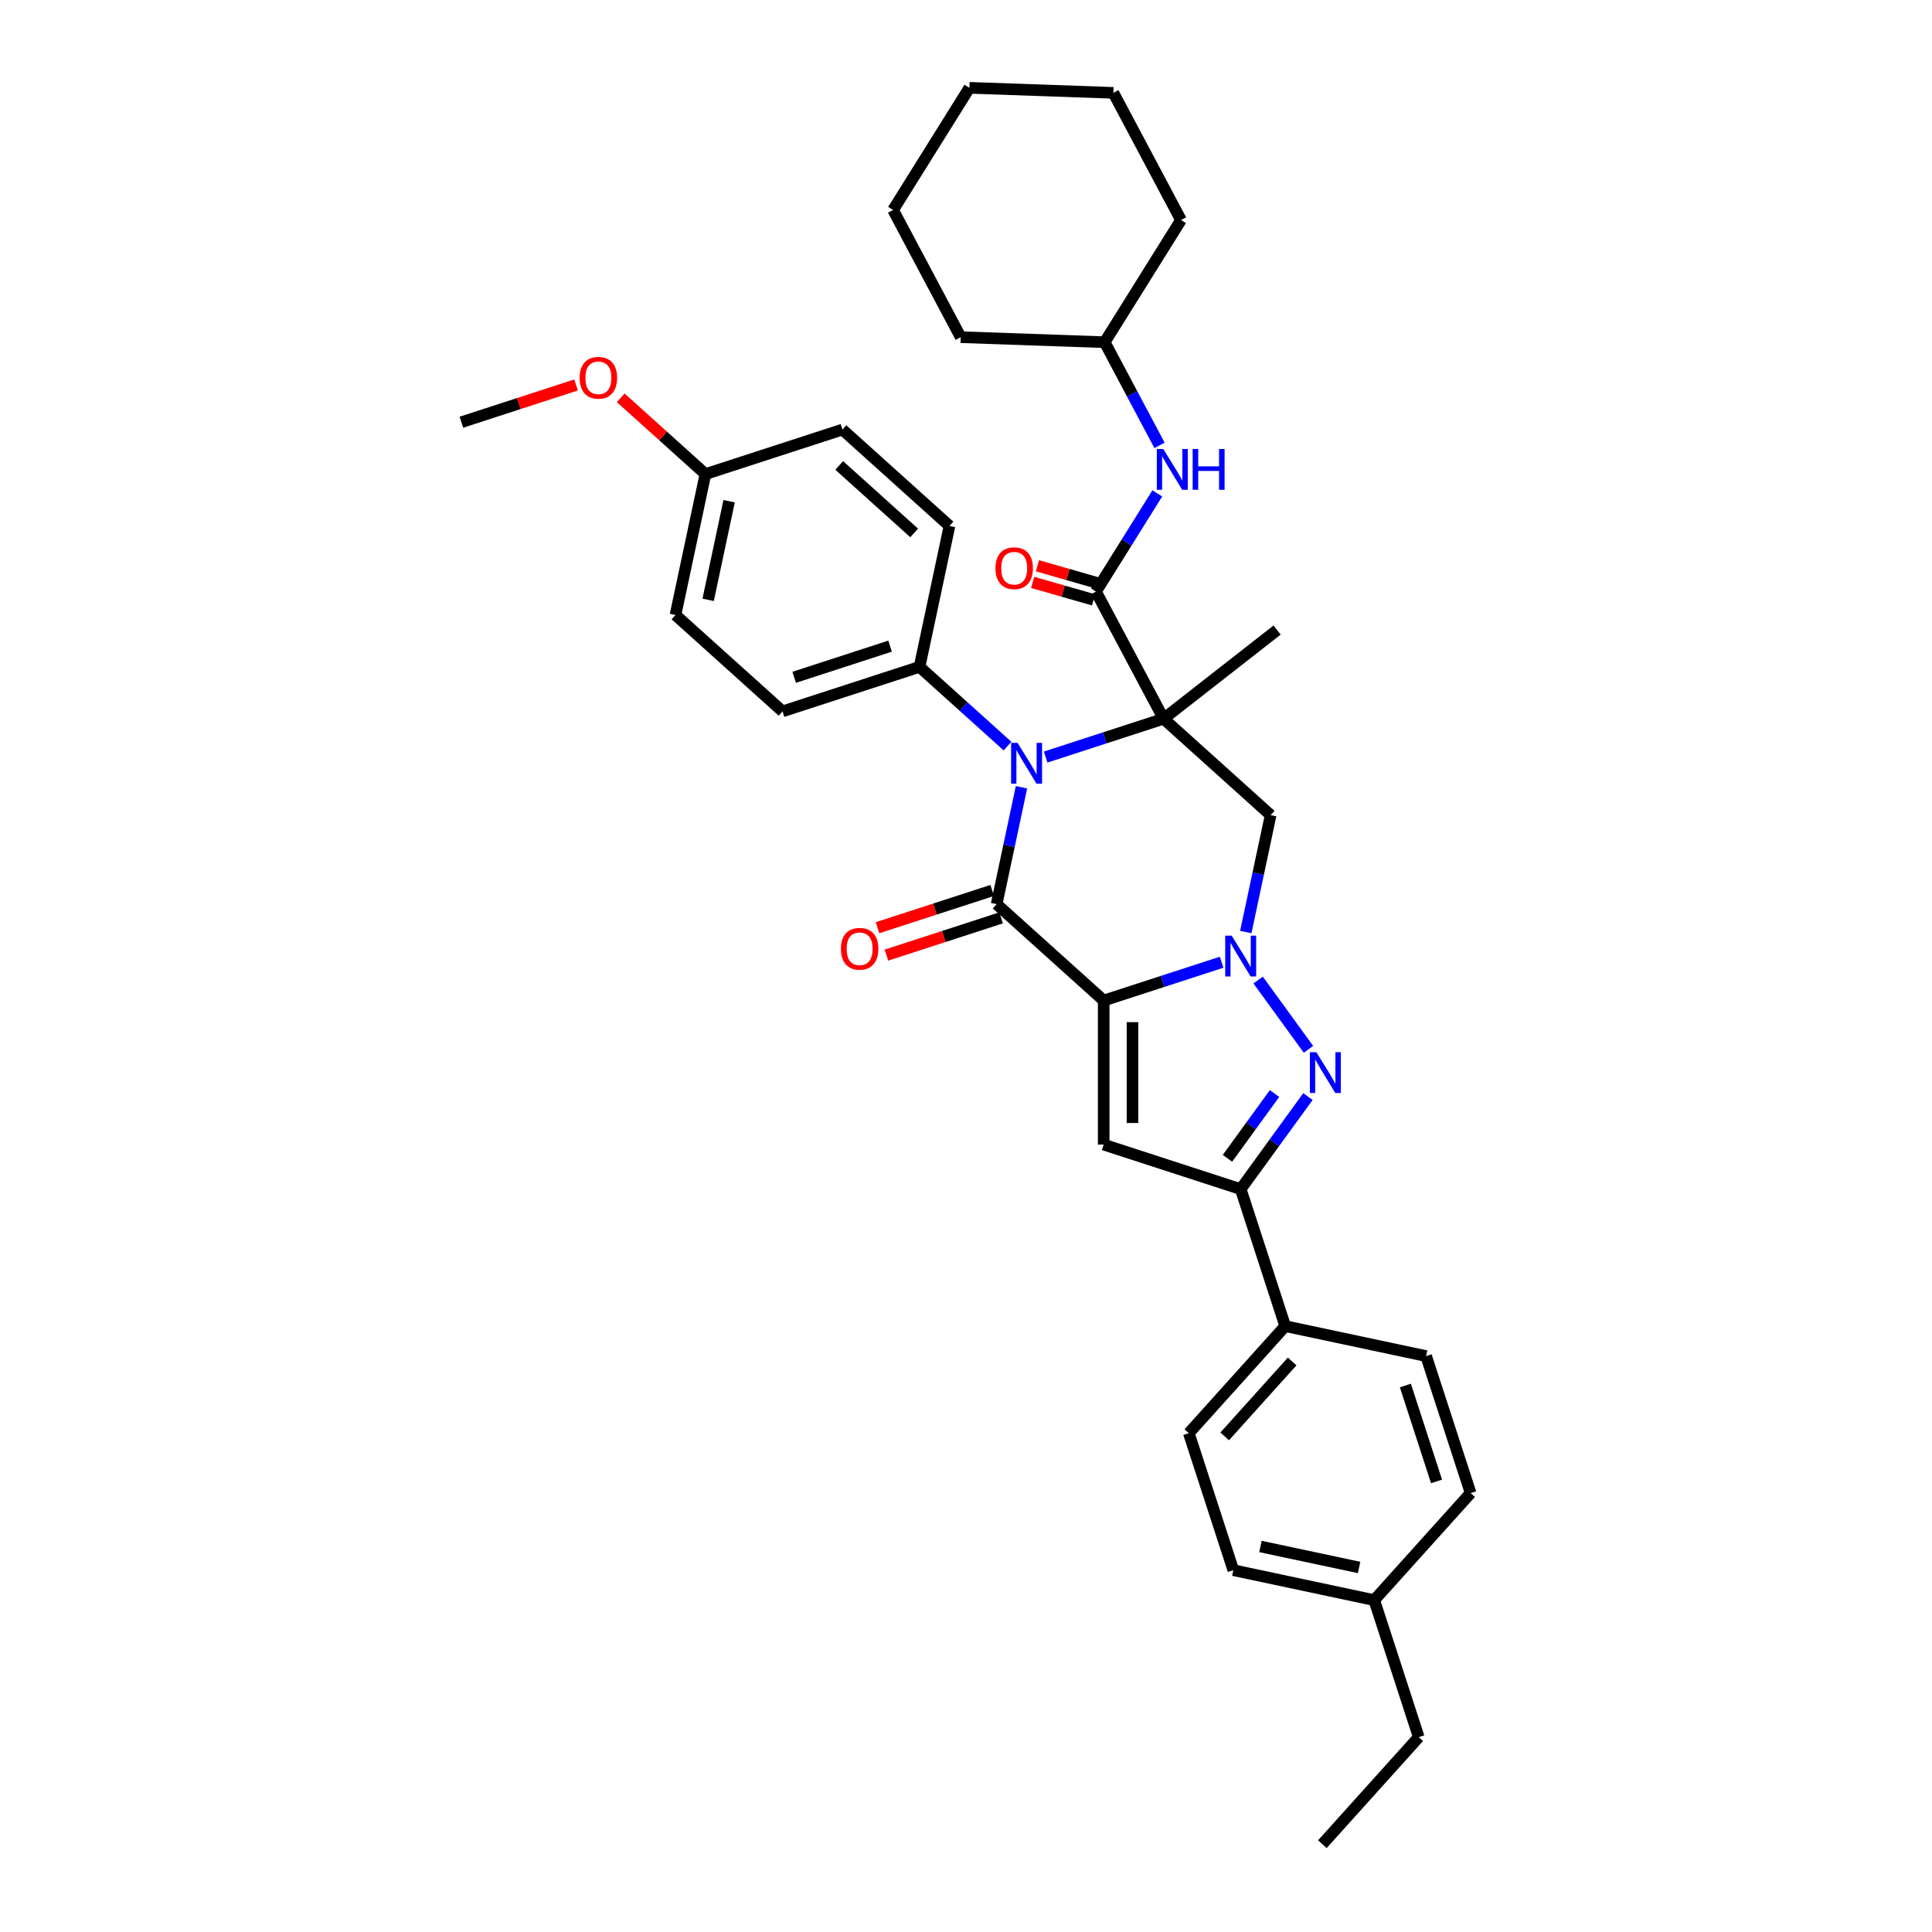 <?xml version='1.0' encoding='iso-8859-1'?>
<svg version='1.1' baseProfile='full'
              xmlns='http://www.w3.org/2000/svg'
                      xmlns:rdkit='http://www.rdkit.org/xml'
                      xmlns:xlink='http://www.w3.org/1999/xlink'
                  xml:space='preserve'
width='1000px' height='1000px' viewBox='0 0 1000 1000'>
<!-- END OF HEADER -->
<rect style='opacity:1.0;fill:#FFFFFF;stroke:none' width='1000' height='1000' x='0' y='0'> </rect>
<path class='bond-1' d='M 571.267,517.885 L 601.787,507.969' style='fill:none;fill-rule:evenodd;stroke:#000000;stroke-width:6px;stroke-linecap:butt;stroke-linejoin:miter;stroke-opacity:1' />
<path class='bond-1' d='M 601.787,507.969 L 632.307,498.052' style='fill:none;fill-rule:evenodd;stroke:#0000FF;stroke-width:6px;stroke-linecap:butt;stroke-linejoin:miter;stroke-opacity:1' />
<path class='bond-2' d='M 571.267,517.885 L 515.857,467.994' style='fill:none;fill-rule:evenodd;stroke:#000000;stroke-width:6px;stroke-linecap:butt;stroke-linejoin:miter;stroke-opacity:1' />
<path class='bond-5' d='M 571.267,517.885 L 571.267,592.447' style='fill:none;fill-rule:evenodd;stroke:#000000;stroke-width:6px;stroke-linecap:butt;stroke-linejoin:miter;stroke-opacity:1' />
<path class='bond-5' d='M 586.179,529.069 L 586.179,581.262' style='fill:none;fill-rule:evenodd;stroke:#000000;stroke-width:6px;stroke-linecap:butt;stroke-linejoin:miter;stroke-opacity:1' />
<path class='bond-0' d='M 602.271,372.021 L 571.751,381.938' style='fill:none;fill-rule:evenodd;stroke:#000000;stroke-width:6px;stroke-linecap:butt;stroke-linejoin:miter;stroke-opacity:1' />
<path class='bond-0' d='M 571.751,381.938 L 541.231,391.854' style='fill:none;fill-rule:evenodd;stroke:#0000FF;stroke-width:6px;stroke-linecap:butt;stroke-linejoin:miter;stroke-opacity:1' />
<path class='bond-7' d='M 602.271,372.021 L 567.267,306.187' style='fill:none;fill-rule:evenodd;stroke:#000000;stroke-width:6px;stroke-linecap:butt;stroke-linejoin:miter;stroke-opacity:1' />
<path class='bond-14' d='M 602.271,372.021 L 661.026,326.117' style='fill:none;fill-rule:evenodd;stroke:#000000;stroke-width:6px;stroke-linecap:butt;stroke-linejoin:miter;stroke-opacity:1' />
<path class='bond-36' d='M 602.271,372.021 L 657.681,421.913' style='fill:none;fill-rule:evenodd;stroke:#000000;stroke-width:6px;stroke-linecap:butt;stroke-linejoin:miter;stroke-opacity:1' />
<path class='bond-4' d='M 651.204,507.266 L 677.259,543.128' style='fill:none;fill-rule:evenodd;stroke:#0000FF;stroke-width:6px;stroke-linecap:butt;stroke-linejoin:miter;stroke-opacity:1' />
<path class='bond-6' d='M 644.819,482.423 L 651.25,452.168' style='fill:none;fill-rule:evenodd;stroke:#0000FF;stroke-width:6px;stroke-linecap:butt;stroke-linejoin:miter;stroke-opacity:1' />
<path class='bond-6' d='M 651.25,452.168 L 657.681,421.913' style='fill:none;fill-rule:evenodd;stroke:#000000;stroke-width:6px;stroke-linecap:butt;stroke-linejoin:miter;stroke-opacity:1' />
<path class='bond-3' d='M 515.857,467.994 L 522.288,437.739' style='fill:none;fill-rule:evenodd;stroke:#000000;stroke-width:6px;stroke-linecap:butt;stroke-linejoin:miter;stroke-opacity:1' />
<path class='bond-3' d='M 522.288,437.739 L 528.719,407.484' style='fill:none;fill-rule:evenodd;stroke:#0000FF;stroke-width:6px;stroke-linecap:butt;stroke-linejoin:miter;stroke-opacity:1' />
<path class='bond-11' d='M 513.553,460.903 L 483.875,470.546' style='fill:none;fill-rule:evenodd;stroke:#000000;stroke-width:6px;stroke-linecap:butt;stroke-linejoin:miter;stroke-opacity:1' />
<path class='bond-11' d='M 483.875,470.546 L 454.198,480.188' style='fill:none;fill-rule:evenodd;stroke:#FF0000;stroke-width:6px;stroke-linecap:butt;stroke-linejoin:miter;stroke-opacity:1' />
<path class='bond-11' d='M 518.161,475.085 L 488.484,484.728' style='fill:none;fill-rule:evenodd;stroke:#000000;stroke-width:6px;stroke-linecap:butt;stroke-linejoin:miter;stroke-opacity:1' />
<path class='bond-11' d='M 488.484,484.728 L 458.806,494.371' style='fill:none;fill-rule:evenodd;stroke:#FF0000;stroke-width:6px;stroke-linecap:butt;stroke-linejoin:miter;stroke-opacity:1' />
<path class='bond-10' d='M 521.487,386.173 L 498.718,365.672' style='fill:none;fill-rule:evenodd;stroke:#0000FF;stroke-width:6px;stroke-linecap:butt;stroke-linejoin:miter;stroke-opacity:1' />
<path class='bond-10' d='M 498.718,365.672 L 475.949,345.171' style='fill:none;fill-rule:evenodd;stroke:#000000;stroke-width:6px;stroke-linecap:butt;stroke-linejoin:miter;stroke-opacity:1' />
<path class='bond-35' d='M 676.98,567.588 L 659.579,591.538' style='fill:none;fill-rule:evenodd;stroke:#0000FF;stroke-width:6px;stroke-linecap:butt;stroke-linejoin:miter;stroke-opacity:1' />
<path class='bond-35' d='M 659.579,591.538 L 642.179,615.487' style='fill:none;fill-rule:evenodd;stroke:#000000;stroke-width:6px;stroke-linecap:butt;stroke-linejoin:miter;stroke-opacity:1' />
<path class='bond-35' d='M 659.696,566.008 L 647.515,582.772' style='fill:none;fill-rule:evenodd;stroke:#0000FF;stroke-width:6px;stroke-linecap:butt;stroke-linejoin:miter;stroke-opacity:1' />
<path class='bond-35' d='M 647.515,582.772 L 635.335,599.537' style='fill:none;fill-rule:evenodd;stroke:#000000;stroke-width:6px;stroke-linecap:butt;stroke-linejoin:miter;stroke-opacity:1' />
<path class='bond-8' d='M 571.267,592.447 L 642.179,615.487' style='fill:none;fill-rule:evenodd;stroke:#000000;stroke-width:6px;stroke-linecap:butt;stroke-linejoin:miter;stroke-opacity:1' />
<path class='bond-9' d='M 567.267,306.187 L 583.142,280.783' style='fill:none;fill-rule:evenodd;stroke:#000000;stroke-width:6px;stroke-linecap:butt;stroke-linejoin:miter;stroke-opacity:1' />
<path class='bond-9' d='M 583.142,280.783 L 599.016,255.378' style='fill:none;fill-rule:evenodd;stroke:#0000FF;stroke-width:6px;stroke-linecap:butt;stroke-linejoin:miter;stroke-opacity:1' />
<path class='bond-13' d='M 568.5,301.887 L 552.736,297.366' style='fill:none;fill-rule:evenodd;stroke:#000000;stroke-width:6px;stroke-linecap:butt;stroke-linejoin:miter;stroke-opacity:1' />
<path class='bond-13' d='M 552.736,297.366 L 536.972,292.845' style='fill:none;fill-rule:evenodd;stroke:#FF0000;stroke-width:6px;stroke-linecap:butt;stroke-linejoin:miter;stroke-opacity:1' />
<path class='bond-13' d='M 566.033,310.488 L 550.27,305.967' style='fill:none;fill-rule:evenodd;stroke:#000000;stroke-width:6px;stroke-linecap:butt;stroke-linejoin:miter;stroke-opacity:1' />
<path class='bond-13' d='M 550.27,305.967 L 534.506,301.445' style='fill:none;fill-rule:evenodd;stroke:#FF0000;stroke-width:6px;stroke-linecap:butt;stroke-linejoin:miter;stroke-opacity:1' />
<path class='bond-12' d='M 642.179,615.487 L 665.22,686.399' style='fill:none;fill-rule:evenodd;stroke:#000000;stroke-width:6px;stroke-linecap:butt;stroke-linejoin:miter;stroke-opacity:1' />
<path class='bond-20' d='M 600.173,230.534 L 585.974,203.828' style='fill:none;fill-rule:evenodd;stroke:#0000FF;stroke-width:6px;stroke-linecap:butt;stroke-linejoin:miter;stroke-opacity:1' />
<path class='bond-20' d='M 585.974,203.828 L 571.774,177.122' style='fill:none;fill-rule:evenodd;stroke:#000000;stroke-width:6px;stroke-linecap:butt;stroke-linejoin:miter;stroke-opacity:1' />
<path class='bond-15' d='M 475.949,345.171 L 405.037,368.211' style='fill:none;fill-rule:evenodd;stroke:#000000;stroke-width:6px;stroke-linecap:butt;stroke-linejoin:miter;stroke-opacity:1' />
<path class='bond-15' d='M 460.704,334.444 L 411.066,350.573' style='fill:none;fill-rule:evenodd;stroke:#000000;stroke-width:6px;stroke-linecap:butt;stroke-linejoin:miter;stroke-opacity:1' />
<path class='bond-16' d='M 475.949,345.171 L 491.451,272.239' style='fill:none;fill-rule:evenodd;stroke:#000000;stroke-width:6px;stroke-linecap:butt;stroke-linejoin:miter;stroke-opacity:1' />
<path class='bond-17' d='M 665.22,686.399 L 615.328,741.809' style='fill:none;fill-rule:evenodd;stroke:#000000;stroke-width:6px;stroke-linecap:butt;stroke-linejoin:miter;stroke-opacity:1' />
<path class='bond-17' d='M 668.818,704.689 L 633.894,743.476' style='fill:none;fill-rule:evenodd;stroke:#000000;stroke-width:6px;stroke-linecap:butt;stroke-linejoin:miter;stroke-opacity:1' />
<path class='bond-18' d='M 665.22,686.399 L 738.152,701.902' style='fill:none;fill-rule:evenodd;stroke:#000000;stroke-width:6px;stroke-linecap:butt;stroke-linejoin:miter;stroke-opacity:1' />
<path class='bond-22' d='M 405.037,368.211 L 349.627,318.32' style='fill:none;fill-rule:evenodd;stroke:#000000;stroke-width:6px;stroke-linecap:butt;stroke-linejoin:miter;stroke-opacity:1' />
<path class='bond-21' d='M 491.451,272.239 L 436.042,222.347' style='fill:none;fill-rule:evenodd;stroke:#000000;stroke-width:6px;stroke-linecap:butt;stroke-linejoin:miter;stroke-opacity:1' />
<path class='bond-21' d='M 473.162,275.837 L 434.375,240.913' style='fill:none;fill-rule:evenodd;stroke:#000000;stroke-width:6px;stroke-linecap:butt;stroke-linejoin:miter;stroke-opacity:1' />
<path class='bond-23' d='M 615.328,741.809 L 638.369,812.721' style='fill:none;fill-rule:evenodd;stroke:#000000;stroke-width:6px;stroke-linecap:butt;stroke-linejoin:miter;stroke-opacity:1' />
<path class='bond-24' d='M 738.152,701.902 L 761.192,772.814' style='fill:none;fill-rule:evenodd;stroke:#000000;stroke-width:6px;stroke-linecap:butt;stroke-linejoin:miter;stroke-opacity:1' />
<path class='bond-24' d='M 727.425,717.147 L 743.554,766.785' style='fill:none;fill-rule:evenodd;stroke:#000000;stroke-width:6px;stroke-linecap:butt;stroke-linejoin:miter;stroke-opacity:1' />
<path class='bond-19' d='M 365.13,245.388 L 436.042,222.347' style='fill:none;fill-rule:evenodd;stroke:#000000;stroke-width:6px;stroke-linecap:butt;stroke-linejoin:miter;stroke-opacity:1' />
<path class='bond-26' d='M 365.13,245.388 L 343.203,225.645' style='fill:none;fill-rule:evenodd;stroke:#000000;stroke-width:6px;stroke-linecap:butt;stroke-linejoin:miter;stroke-opacity:1' />
<path class='bond-26' d='M 343.203,225.645 L 321.277,205.903' style='fill:none;fill-rule:evenodd;stroke:#FF0000;stroke-width:6px;stroke-linecap:butt;stroke-linejoin:miter;stroke-opacity:1' />
<path class='bond-37' d='M 365.13,245.388 L 349.627,318.32' style='fill:none;fill-rule:evenodd;stroke:#000000;stroke-width:6px;stroke-linecap:butt;stroke-linejoin:miter;stroke-opacity:1' />
<path class='bond-37' d='M 377.391,259.428 L 366.539,310.481' style='fill:none;fill-rule:evenodd;stroke:#000000;stroke-width:6px;stroke-linecap:butt;stroke-linejoin:miter;stroke-opacity:1' />
<path class='bond-29' d='M 571.774,177.122 L 611.285,113.89' style='fill:none;fill-rule:evenodd;stroke:#000000;stroke-width:6px;stroke-linecap:butt;stroke-linejoin:miter;stroke-opacity:1' />
<path class='bond-30' d='M 571.774,177.122 L 497.258,174.52' style='fill:none;fill-rule:evenodd;stroke:#000000;stroke-width:6px;stroke-linecap:butt;stroke-linejoin:miter;stroke-opacity:1' />
<path class='bond-38' d='M 638.369,812.721 L 711.301,828.224' style='fill:none;fill-rule:evenodd;stroke:#000000;stroke-width:6px;stroke-linecap:butt;stroke-linejoin:miter;stroke-opacity:1' />
<path class='bond-38' d='M 652.409,800.46 L 703.462,811.312' style='fill:none;fill-rule:evenodd;stroke:#000000;stroke-width:6px;stroke-linecap:butt;stroke-linejoin:miter;stroke-opacity:1' />
<path class='bond-25' d='M 761.192,772.814 L 711.301,828.224' style='fill:none;fill-rule:evenodd;stroke:#000000;stroke-width:6px;stroke-linecap:butt;stroke-linejoin:miter;stroke-opacity:1' />
<path class='bond-27' d='M 711.301,828.224 L 734.342,899.136' style='fill:none;fill-rule:evenodd;stroke:#000000;stroke-width:6px;stroke-linecap:butt;stroke-linejoin:miter;stroke-opacity:1' />
<path class='bond-28' d='M 298.163,199.252 L 268.485,208.895' style='fill:none;fill-rule:evenodd;stroke:#FF0000;stroke-width:6px;stroke-linecap:butt;stroke-linejoin:miter;stroke-opacity:1' />
<path class='bond-28' d='M 268.485,208.895 L 238.808,218.538' style='fill:none;fill-rule:evenodd;stroke:#000000;stroke-width:6px;stroke-linecap:butt;stroke-linejoin:miter;stroke-opacity:1' />
<path class='bond-31' d='M 734.342,899.136 L 684.451,954.545' style='fill:none;fill-rule:evenodd;stroke:#000000;stroke-width:6px;stroke-linecap:butt;stroke-linejoin:miter;stroke-opacity:1' />
<path class='bond-33' d='M 611.285,113.89 L 576.281,48.057' style='fill:none;fill-rule:evenodd;stroke:#000000;stroke-width:6px;stroke-linecap:butt;stroke-linejoin:miter;stroke-opacity:1' />
<path class='bond-32' d='M 497.258,174.52 L 462.254,108.686' style='fill:none;fill-rule:evenodd;stroke:#000000;stroke-width:6px;stroke-linecap:butt;stroke-linejoin:miter;stroke-opacity:1' />
<path class='bond-34' d='M 462.254,108.686 L 501.765,45.455' style='fill:none;fill-rule:evenodd;stroke:#000000;stroke-width:6px;stroke-linecap:butt;stroke-linejoin:miter;stroke-opacity:1' />
<path class='bond-39' d='M 576.281,48.057 L 501.765,45.455' style='fill:none;fill-rule:evenodd;stroke:#000000;stroke-width:6px;stroke-linecap:butt;stroke-linejoin:miter;stroke-opacity:1' />
<path  class='atom-2' d='M 637.511 484.287
L 644.431 495.471
Q 645.117 496.574, 646.22 498.573
Q 647.324 500.571, 647.383 500.69
L 647.383 484.287
L 650.187 484.287
L 650.187 505.402
L 647.294 505.402
L 639.868 493.174
Q 639.003 491.743, 638.078 490.102
Q 637.183 488.462, 636.915 487.955
L 636.915 505.402
L 634.171 505.402
L 634.171 484.287
L 637.511 484.287
' fill='#0000FF'/>
<path  class='atom-4' d='M 526.692 384.504
L 533.611 395.688
Q 534.297 396.792, 535.4 398.79
Q 536.504 400.788, 536.564 400.908
L 536.564 384.504
L 539.367 384.504
L 539.367 405.62
L 536.474 405.62
L 529.048 393.392
Q 528.183 391.96, 527.258 390.32
Q 526.364 388.68, 526.095 388.172
L 526.095 405.62
L 523.351 405.62
L 523.351 384.504
L 526.692 384.504
' fill='#0000FF'/>
<path  class='atom-5' d='M 681.337 544.608
L 688.257 555.792
Q 688.943 556.896, 690.046 558.894
Q 691.15 560.892, 691.209 561.012
L 691.209 544.608
L 694.013 544.608
L 694.013 565.724
L 691.12 565.724
L 683.694 553.496
Q 682.829 552.064, 681.904 550.424
Q 681.009 548.783, 680.741 548.276
L 680.741 565.724
L 677.997 565.724
L 677.997 544.608
L 681.337 544.608
' fill='#0000FF'/>
<path  class='atom-10' d='M 602.111 232.398
L 609.03 243.582
Q 609.716 244.686, 610.82 246.684
Q 611.923 248.682, 611.983 248.801
L 611.983 232.398
L 614.786 232.398
L 614.786 253.514
L 611.893 253.514
L 604.467 241.286
Q 603.602 239.854, 602.677 238.214
Q 601.783 236.573, 601.514 236.066
L 601.514 253.514
L 598.77 253.514
L 598.77 232.398
L 602.111 232.398
' fill='#0000FF'/>
<path  class='atom-10' d='M 617.321 232.398
L 620.184 232.398
L 620.184 241.375
L 630.981 241.375
L 630.981 232.398
L 633.844 232.398
L 633.844 253.514
L 630.981 253.514
L 630.981 243.761
L 620.184 243.761
L 620.184 253.514
L 617.321 253.514
L 617.321 232.398
' fill='#0000FF'/>
<path  class='atom-12' d='M 435.252 491.094
Q 435.252 486.024, 437.757 483.191
Q 440.262 480.358, 444.945 480.358
Q 449.627 480.358, 452.133 483.191
Q 454.638 486.024, 454.638 491.094
Q 454.638 496.224, 452.103 499.147
Q 449.568 502.04, 444.945 502.04
Q 440.292 502.04, 437.757 499.147
Q 435.252 496.254, 435.252 491.094
M 444.945 499.654
Q 448.166 499.654, 449.896 497.507
Q 451.655 495.329, 451.655 491.094
Q 451.655 486.949, 449.896 484.861
Q 448.166 482.743, 444.945 482.743
Q 441.724 482.743, 439.964 484.831
Q 438.234 486.919, 438.234 491.094
Q 438.234 495.359, 439.964 497.507
Q 441.724 499.654, 444.945 499.654
' fill='#FF0000'/>
<path  class='atom-14' d='M 515.252 294.109
Q 515.252 289.039, 517.758 286.206
Q 520.263 283.372, 524.945 283.372
Q 529.628 283.372, 532.133 286.206
Q 534.638 289.039, 534.638 294.109
Q 534.638 299.239, 532.103 302.162
Q 529.568 305.055, 524.945 305.055
Q 520.293 305.055, 517.758 302.162
Q 515.252 299.269, 515.252 294.109
M 524.945 302.669
Q 528.166 302.669, 529.896 300.521
Q 531.656 298.344, 531.656 294.109
Q 531.656 289.964, 529.896 287.876
Q 528.166 285.758, 524.945 285.758
Q 521.724 285.758, 519.965 287.846
Q 518.235 289.934, 518.235 294.109
Q 518.235 298.374, 519.965 300.521
Q 521.724 302.669, 524.945 302.669
' fill='#FF0000'/>
<path  class='atom-27' d='M 300.027 195.556
Q 300.027 190.486, 302.532 187.653
Q 305.037 184.82, 309.72 184.82
Q 314.402 184.82, 316.907 187.653
Q 319.413 190.486, 319.413 195.556
Q 319.413 200.686, 316.878 203.609
Q 314.342 206.502, 309.72 206.502
Q 305.067 206.502, 302.532 203.609
Q 300.027 200.716, 300.027 195.556
M 309.72 204.116
Q 312.941 204.116, 314.671 201.969
Q 316.43 199.792, 316.43 195.556
Q 316.43 191.411, 314.671 189.323
Q 312.941 187.206, 309.72 187.206
Q 306.499 187.206, 304.739 189.293
Q 303.009 191.381, 303.009 195.556
Q 303.009 199.821, 304.739 201.969
Q 306.499 204.116, 309.72 204.116
' fill='#FF0000'/>
</svg>
